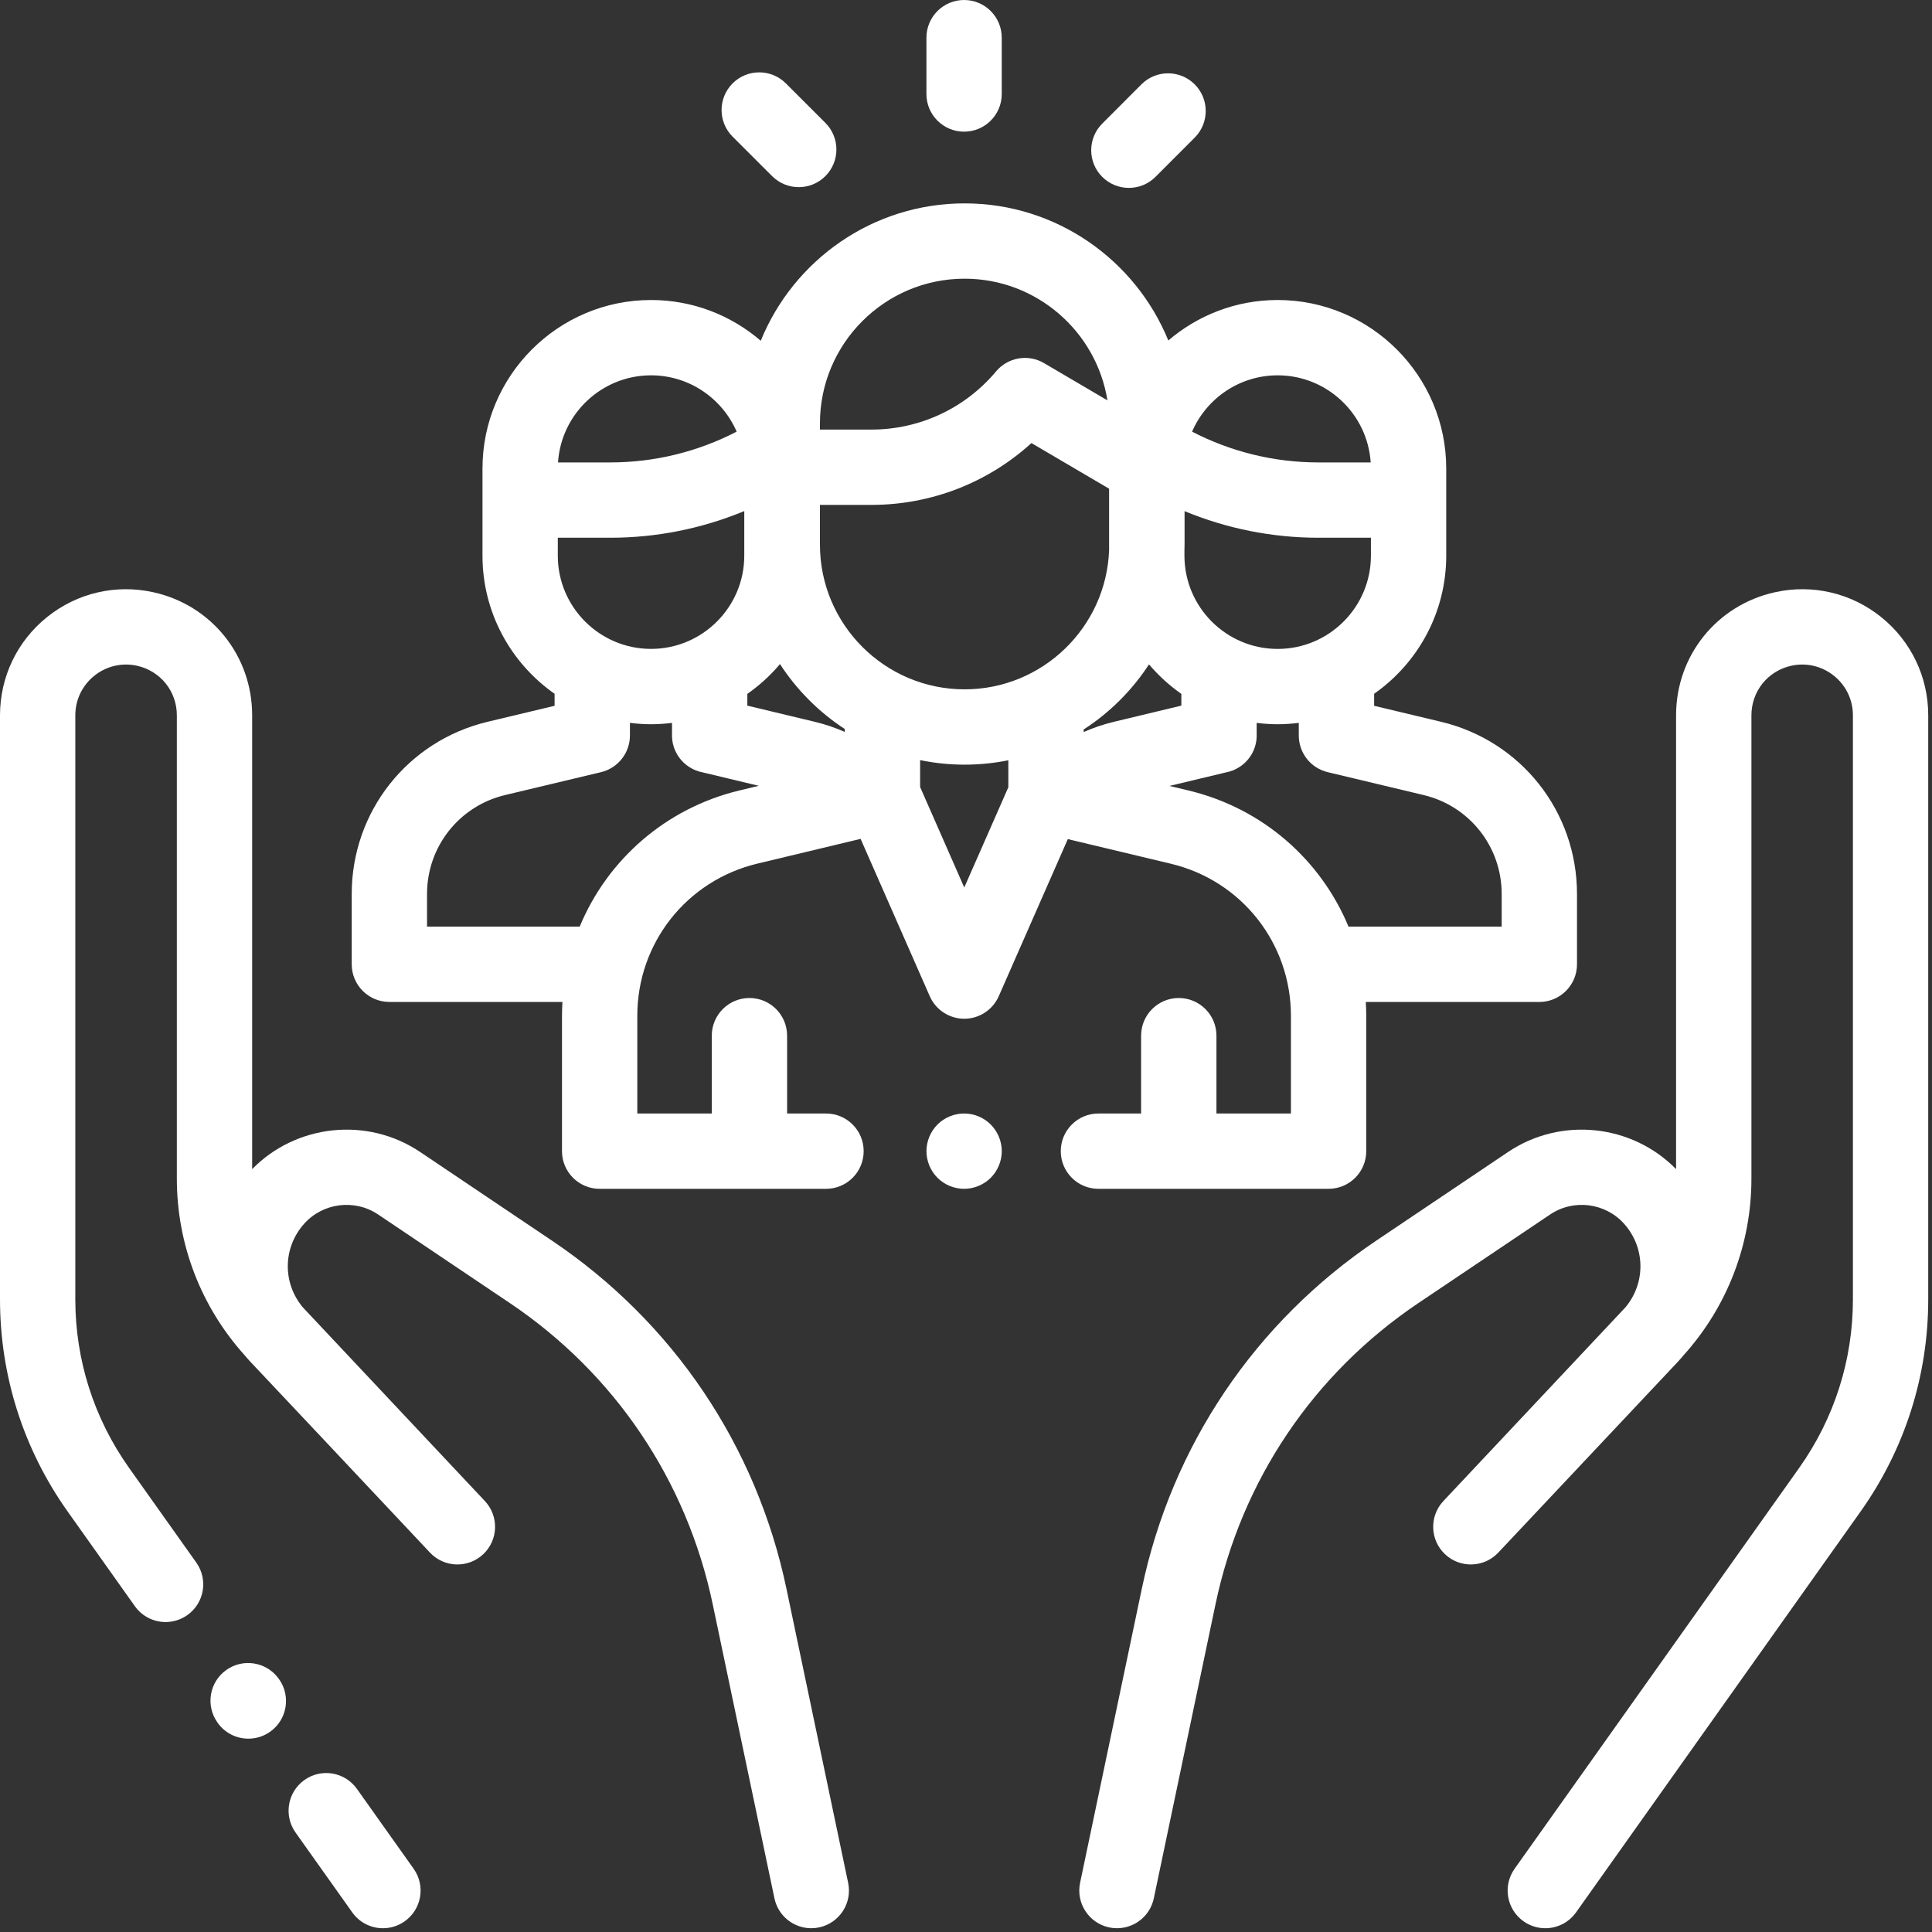 <?xml version="1.0" encoding="UTF-8"?>
<svg width="60px" height="60px" viewBox="0 0 60 60" version="1.1" xmlns="http://www.w3.org/2000/svg" xmlns:xlink="http://www.w3.org/1999/xlink">
    <rect x="0" y="0" width="60" height="60" fill="#333333" stroke="none"/>
    <!-- Generator: Sketch 53.2 (72643) - https://sketchapp.com -->
    <title>social-care</title>
    <desc>Created with Sketch.</desc>
    <g id="Icons" stroke="none" stroke-width="1" fill="none" fill-rule="evenodd">
        <g id="Artboard" transform="translate(-582, -622)" fill="#FFFFFF" fill-rule="nonzero">
            <g id="social-care" transform="translate(582, 622)">
                <path d="M12.846,58.036 L11.085,55.556 C10.711,55.029 9.981,54.905 9.455,55.279 C8.928,55.653 8.804,56.383 9.178,56.91 L10.939,59.39 C11.167,59.712 11.527,59.883 11.893,59.883 C12.128,59.883 12.364,59.813 12.569,59.667 C13.096,59.293 13.22,58.563 12.846,58.036 Z" id="Path"></path>
                <path d="M26.34,58.473 L24.424,49.34 C23.492,44.899 20.905,41.059 17.139,38.527 L13.048,35.776 C11.407,34.673 9.202,34.91 7.831,36.308 L7.831,22.215 C7.831,20.365 6.57,18.793 4.764,18.393 C3.598,18.134 2.396,18.414 1.465,19.161 C0.534,19.908 0,21.021 0,22.215 L0,40.35 C0,42.725 0.727,45.005 2.102,46.943 L4.188,49.881 C4.416,50.202 4.777,50.374 5.143,50.374 C5.377,50.374 5.613,50.303 5.819,50.158 C6.346,49.784 6.47,49.054 6.096,48.527 L4.01,45.589 C2.917,44.049 2.339,42.238 2.339,40.35 L2.339,22.215 C2.339,21.735 2.554,21.286 2.929,20.986 C3.304,20.685 3.787,20.572 4.257,20.676 C4.984,20.838 5.492,21.47 5.492,22.215 L5.492,36.603 C5.492,38.64 6.24,40.58 7.599,42.09 C7.658,42.16 7.717,42.229 7.781,42.296 C8.557,43.119 9.471,44.089 10.331,45.003 L11.535,46.284 C11.539,46.288 11.543,46.292 11.547,46.296 C12.577,47.391 13.337,48.2 13.353,48.217 C13.795,48.688 14.535,48.711 15.006,48.269 C15.477,47.827 15.5,47.087 15.058,46.616 C15.036,46.593 13.667,45.135 12.104,43.473 L9.422,40.619 C9.415,40.612 9.409,40.604 9.402,40.597 C8.773,39.845 8.781,38.755 9.44,38.011 C10.023,37.353 11.013,37.226 11.743,37.717 L15.834,40.468 C19.091,42.658 21.328,45.979 22.134,49.82 L24.051,58.954 C24.166,59.505 24.653,59.883 25.194,59.883 C25.274,59.883 25.355,59.875 25.435,59.858 C26.068,59.725 26.473,59.105 26.34,58.473 Z" id="Path"></path>
                <path d="M8.665,52.147 L8.658,52.137 C8.282,51.611 7.552,51.489 7.026,51.864 C6.501,52.239 6.379,52.969 6.754,53.495 L6.761,53.506 C6.989,53.826 7.349,53.996 7.714,53.996 C7.949,53.996 8.187,53.925 8.393,53.778 C8.918,53.403 9.04,52.673 8.665,52.147 Z" id="Path"></path>
                <path d="M58.418,19.161 C57.487,18.414 56.284,18.134 55.12,18.393 C53.314,18.793 52.052,20.365 52.052,22.215 L52.052,36.308 C50.681,34.91 48.476,34.673 46.835,35.776 L42.744,38.527 C38.978,41.059 36.391,44.899 35.46,49.34 L33.543,58.473 C33.411,59.105 33.816,59.725 34.448,59.858 C34.529,59.875 34.61,59.883 34.689,59.883 C35.231,59.883 35.717,59.505 35.833,58.954 L37.749,49.82 C38.555,45.979 40.792,42.658 44.049,40.468 L48.141,37.717 C48.87,37.226 49.86,37.353 50.443,38.011 C51.101,38.754 51.11,39.842 50.484,40.595 C50.476,40.603 50.469,40.611 50.462,40.619 C50.462,40.619 44.847,46.593 44.826,46.616 C44.384,47.087 44.407,47.827 44.878,48.269 C45.348,48.711 46.089,48.688 46.531,48.217 C46.547,48.2 51.326,43.119 52.103,42.296 C52.166,42.229 52.226,42.16 52.284,42.09 C53.643,40.58 54.392,38.64 54.392,36.603 L54.392,22.215 C54.392,21.47 54.899,20.838 55.626,20.676 C56.096,20.572 56.58,20.685 56.954,20.986 C57.329,21.286 57.544,21.734 57.544,22.215 L57.544,40.35 C57.544,42.238 56.966,44.049 55.874,45.589 L47.037,58.036 C46.663,58.563 46.787,59.293 47.314,59.667 C47.519,59.813 47.756,59.883 47.99,59.883 C48.356,59.883 48.716,59.712 48.945,59.391 L57.781,46.943 C59.156,45.005 59.883,42.726 59.883,40.35 L59.883,22.215 C59.883,21.021 59.349,19.908 58.418,19.161 Z" id="Path"></path>
                <path d="M44.755,22.416 L42.675,21.919 L42.675,21.546 C44.027,20.599 44.914,19.03 44.914,17.257 L44.914,14.552 C44.914,11.666 42.565,9.317 39.679,9.317 C38.384,9.317 37.198,9.791 36.283,10.574 C35.264,8.079 32.813,6.316 29.956,6.316 C27.096,6.316 24.642,8.083 23.626,10.583 C22.71,9.795 21.519,9.317 20.219,9.317 C17.332,9.317 14.984,11.665 14.984,14.552 L14.984,14.732 L14.984,17.257 C14.984,19.03 15.871,20.599 17.223,21.546 L17.223,21.919 L15.142,22.416 C12.658,23.01 10.923,25.208 10.923,27.763 L10.923,29.947 C10.923,30.593 11.447,31.116 12.092,31.116 L17.467,31.116 C17.459,31.258 17.453,31.401 17.453,31.545 L17.453,35.75 C17.453,36.396 17.977,36.92 18.622,36.92 L25.653,36.92 C26.299,36.92 26.822,36.396 26.822,35.75 C26.822,35.104 26.299,34.581 25.653,34.581 L24.444,34.581 L24.444,32.164 C24.444,31.518 23.921,30.994 23.275,30.994 C22.629,30.994 22.105,31.518 22.105,32.164 L22.105,34.581 L19.792,34.581 L19.792,31.545 C19.792,29.289 21.324,27.347 23.518,26.821 L26.727,26.052 L28.875,30.939 C29.062,31.363 29.482,31.638 29.946,31.638 L29.946,31.638 C30.41,31.638 30.83,31.363 31.017,30.939 L33.162,26.059 L36.362,26.824 C38.557,27.348 40.091,29.291 40.091,31.548 L40.091,34.581 L37.778,34.581 L37.778,32.164 C37.778,31.518 37.254,30.994 36.608,30.994 C35.962,30.994 35.438,31.518 35.438,32.164 L35.438,34.581 L34.113,34.581 C33.467,34.581 32.943,35.105 32.943,35.751 C32.943,36.396 33.467,36.92 34.113,36.92 L41.26,36.92 C41.906,36.92 42.43,36.396 42.43,35.751 L42.43,31.548 C42.43,31.403 42.424,31.26 42.416,31.117 L47.805,31.117 C48.451,31.117 48.975,30.593 48.975,29.947 L48.975,27.763 C48.975,25.208 47.24,23.01 44.755,22.416 Z M39.679,11.656 C41.211,11.656 42.469,12.853 42.568,14.361 L40.942,14.361 C39.575,14.361 38.23,14.032 37.021,13.405 C37.465,12.377 38.49,11.656 39.679,11.656 Z M36.784,17.086 C36.785,17.029 36.788,16.973 36.788,16.915 L36.788,15.874 C38.1,16.417 39.512,16.7 40.942,16.7 L42.575,16.7 L42.575,17.257 C42.575,18.854 41.276,20.153 39.679,20.153 C38.082,20.153 36.784,18.854 36.784,17.257 L36.784,17.086 Z M25.464,13.147 L25.464,13.147 C25.464,10.67 27.479,8.655 29.956,8.655 C32.191,8.655 34.049,10.295 34.392,12.433 L32.423,11.277 C31.931,10.987 31.301,11.096 30.934,11.534 C29.972,12.682 28.561,13.341 27.063,13.341 L25.464,13.341 L25.464,13.147 L25.464,13.147 Z M20.219,11.656 C21.408,11.656 22.432,12.377 22.877,13.405 C21.668,14.032 20.323,14.361 18.956,14.361 L17.33,14.361 C17.428,12.853 18.687,11.656 20.219,11.656 Z M17.323,16.7 L18.956,16.7 C20.388,16.7 21.801,16.416 23.114,15.872 L23.114,17.257 C23.114,18.853 21.815,20.152 20.219,20.152 C18.622,20.152 17.323,18.854 17.323,17.257 L17.323,16.7 Z M22.973,24.546 C20.672,25.097 18.863,26.702 18.003,28.777 L13.262,28.777 L13.262,27.763 C13.262,26.295 14.259,25.032 15.686,24.691 L18.665,23.98 C19.191,23.854 19.563,23.384 19.563,22.842 L19.563,22.449 C19.778,22.476 19.996,22.492 20.219,22.492 C20.44,22.492 20.657,22.476 20.87,22.45 L20.87,22.783 C20.869,22.801 20.869,22.818 20.869,22.836 C20.869,23.219 21.057,23.595 21.404,23.819 C21.534,23.904 21.675,23.959 21.819,23.986 L23.564,24.404 L22.973,24.546 Z M26.235,22.73 C25.935,22.598 25.622,22.492 25.299,22.415 L23.209,21.914 L23.209,21.549 C23.586,21.286 23.927,20.975 24.223,20.623 C24.745,21.428 25.432,22.116 26.235,22.64 L26.235,22.73 Z M31.315,24.449 L29.946,27.562 L28.575,24.441 L28.575,23.606 C29.021,23.698 29.483,23.747 29.956,23.747 C30.421,23.747 30.876,23.7 31.315,23.611 L31.315,24.449 L31.315,24.449 Z M29.956,21.408 C27.479,21.408 25.464,19.392 25.464,16.915 L25.464,15.68 L27.063,15.68 C28.917,15.68 30.681,14.99 32.032,13.76 L34.444,15.177 L34.444,17.086 C34.354,19.484 32.376,21.408 29.956,21.408 Z M33.654,22.734 L33.654,22.655 C34.464,22.131 35.157,21.441 35.683,20.633 C35.977,20.98 36.315,21.288 36.688,21.549 L36.688,21.914 L34.599,22.415 C34.273,22.493 33.957,22.6 33.654,22.734 Z M46.636,28.777 L41.879,28.777 C41.018,26.702 39.208,25.098 36.905,24.548 L36.318,24.408 L38.072,23.988 C38.218,23.961 38.362,23.905 38.494,23.819 C38.84,23.596 39.028,23.22 39.028,22.836 C39.028,22.827 39.028,22.818 39.027,22.808 L39.027,22.45 C39.241,22.476 39.458,22.492 39.679,22.492 C39.901,22.492 40.12,22.476 40.335,22.449 L40.335,22.842 C40.335,23.384 40.707,23.854 41.233,23.98 L44.212,24.691 C45.639,25.032 46.636,26.295 46.636,27.763 L46.636,28.777 L46.636,28.777 Z" id="Shape"></path>
                <path d="M30.768,34.923 C30.55,34.705 30.249,34.581 29.942,34.581 C29.633,34.581 29.332,34.705 29.115,34.923 C28.896,35.142 28.772,35.442 28.772,35.751 C28.772,36.058 28.896,36.359 29.115,36.578 C29.332,36.795 29.633,36.92 29.942,36.92 C30.249,36.92 30.55,36.795 30.768,36.578 C30.986,36.359 31.111,36.058 31.111,35.751 C31.111,35.442 30.986,35.142 30.768,34.923 Z" id="Path"></path>
                <path d="M29.941,0 C29.295,0 28.771,0.524 28.771,1.17 L28.771,2.92 C28.771,3.566 29.295,4.089 29.941,4.089 C30.587,4.089 31.11,3.566 31.11,2.92 L31.11,1.17 C31.11,0.524 30.587,0 29.941,0 Z" id="Path"></path>
                <path d="M25.632,3.815 L24.405,2.589 C23.949,2.133 23.208,2.133 22.751,2.59 C22.295,3.047 22.295,3.788 22.752,4.244 L23.979,5.47 C24.208,5.698 24.507,5.812 24.806,5.812 C25.105,5.812 25.405,5.698 25.633,5.469 C26.09,5.012 26.089,4.272 25.632,3.815 Z" id="Path"></path>
                <path d="M37.102,2.619 C36.645,2.163 35.904,2.163 35.448,2.62 L34.231,3.839 C33.774,4.296 33.774,5.036 34.231,5.493 C34.46,5.721 34.759,5.835 35.058,5.835 C35.358,5.835 35.657,5.721 35.885,5.492 L37.103,4.273 C37.559,3.816 37.559,3.076 37.102,2.619 Z" id="Path"></path>
            </g>
        </g>
    </g>
</svg>
